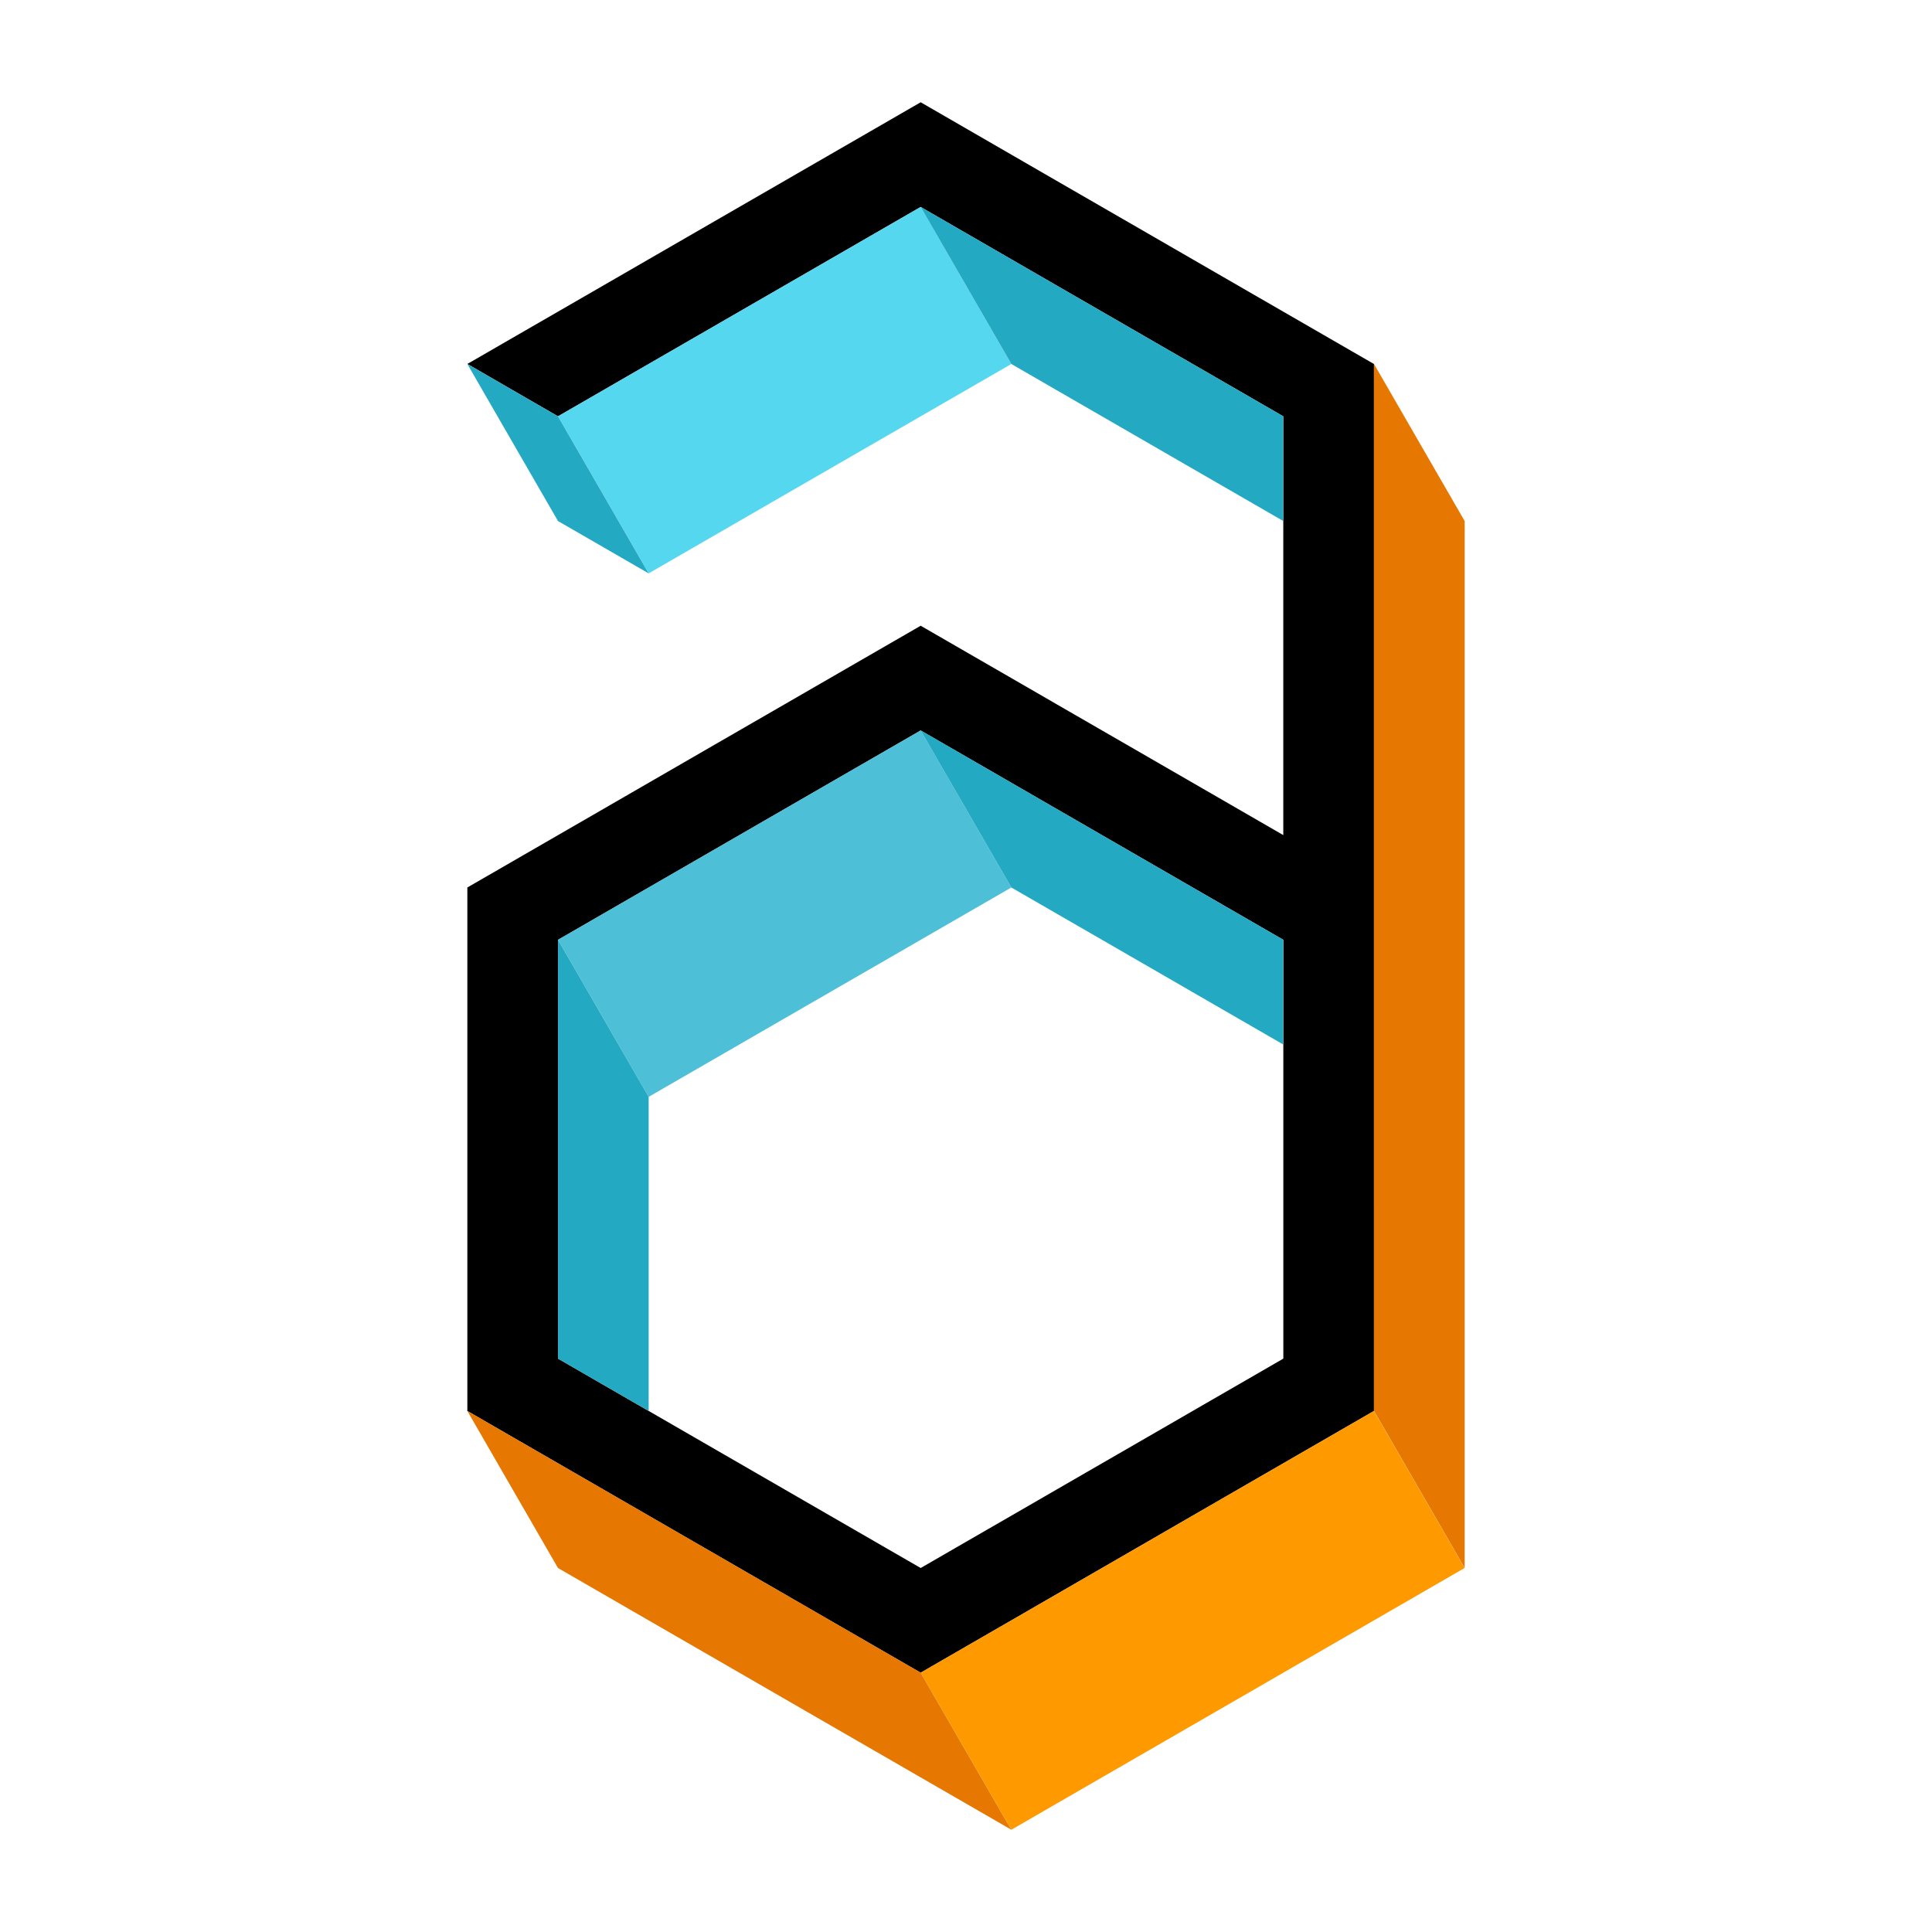 <?xml version="1.0" encoding="utf-8"?>
<!-- Generator: Adobe Illustrator 16.0.4, SVG Export Plug-In . SVG Version: 6.00 Build 0)  -->
<!DOCTYPE svg PUBLIC "-//W3C//DTD SVG 1.1//EN" "http://www.w3.org/Graphics/SVG/1.1/DTD/svg11.dtd">
<svg version="1.1" id="Layer_1" xmlns="http://www.w3.org/2000/svg" xmlns:xlink="http://www.w3.org/1999/xlink" x="0px" y="0px"
	 width="120px" height="120px" viewBox="0 0 120 120" enable-background="new 0 0 120 120" xml:space="preserve">
<g id="Root" transform="matrix(1.000, 0.000, 0.000, 1.000, 0.000, 0.000)">
	<g id="Layer_1_copy" transform="matrix(1.000, 0.000, 0.000, 1.000, 0.000, 0.000)">
		<path d="M54.369,7.978l-2.816,1.625l-2.816,1.626l-2.816,1.625l-2.815,1.625l-2.816,1.626l-2.815,1.626l-2.816,1.625l-2.816,1.625
			l-2.815,1.625l2.815,1.626l2.816,1.626l2.816-1.626l2.815-1.626l2.816-1.625l2.815-1.625l2.816-1.625l2.816-1.626l2.816-1.626
			l2.816-1.625L60,14.48l2.816,1.626l2.814,1.626l2.816,1.625l2.816,1.625l2.814,1.625l2.816,1.626l2.815,1.626v3.251v3.251v3.252
			v3.251v3.251v3.251v3.251v3.252l-2.815-1.626l-2.816-1.626l-2.814-1.625l-2.816-1.625l-2.816-1.625l-2.814-1.626L60,40.491
			l-2.815-1.625l-2.816,1.625l-2.816,1.626l-2.816,1.626l-2.816,1.625l-2.815,1.625L40.29,48.62l-2.815,1.626l-2.816,1.626
			l-2.816,1.626l-2.815,1.625v3.251v3.252v3.252v3.251v3.251v3.251v3.252v3.252v3.251v3.251l2.815,1.626l2.816,1.625l2.816,1.626
			l2.815,1.626l2.816,1.626l2.815,1.626l2.816,1.626l2.816,1.626l2.816,1.625l2.816,1.625L60,102.269l2.816-1.625l2.814-1.626
			l2.816-1.626l2.816-1.626l2.814-1.626l2.816-1.626l2.815-1.626l2.815-1.625l2.816-1.626v-3.251v-3.251v-3.252v-3.252V71.38v-3.251
			v-3.251v-3.252v-3.252v-3.251v-3.251V48.62v-3.251v-3.251v-3.251v-3.251v-3.252v-3.251V25.86v-3.252l-2.816-1.625l-2.815-1.625
			l-2.815-1.625l-2.816-1.626l-2.814-1.626l-2.816-1.625l-2.816-1.625l-2.814-1.626L60,7.978l-2.815-1.626L54.369,7.978z
			 M76.895,56.749l2.815,1.625v3.252v3.252v3.251v3.251v3.251v3.252v3.252v3.251l-2.815,1.626l-2.816,1.625l-2.814,1.626
			l-2.816,1.625l-2.816,1.626l-2.814,1.626L60,95.766l-2.815,1.626l-2.816-1.626l-2.816-1.626l-2.816-1.626l-2.816-1.626
			l-2.815-1.625l-2.816-1.626l-2.815-1.625l-2.816-1.626v-3.251v-3.252v-3.252V71.38v-3.251v-3.251v-3.252v-3.252l2.816-1.625
			l2.815-1.625l2.816-1.625l2.815-1.626l2.816-1.626l2.816-1.626l2.816-1.625l2.816-1.625L60,46.994l2.816,1.625l2.814,1.626
			l2.816,1.626l2.816,1.626l2.814,1.625L76.895,56.749z"/>
		<path fill="#56D7F0" d="M54.369,14.48l-2.816,1.626l-2.816,1.626l-2.816,1.625l-2.815,1.625l-2.816,1.625l-2.815,1.626
			l-2.816,1.626l1.877,3.251l0.939,1.625l0.938,1.626l1.877,3.252l2.816-1.626l2.815-1.626l2.816-1.626l2.816-1.625l2.816-1.626
			l2.816-1.625L60,24.234l2.816-1.626l-1.878-3.251L60,17.732l-0.938-1.626l-1.876-3.251L54.369,14.48z"/>
		<path fill="#23A9C2" d="M60,14.48l-2.815-1.625l1.876,3.251L60,17.732l0.938,1.625l1.878,3.251l2.814,1.626l2.816,1.626
			l2.816,1.625l2.814,1.626l2.816,1.625l2.815,1.626v-3.251V25.86l-2.815-1.626l-2.816-1.626l-2.814-1.625l-2.816-1.625
			l-2.816-1.625l-2.814-1.626L60,14.48z"/>
		<path fill="#23A9C2" d="M31.842,24.234l-2.815-1.626l1.876,3.252l0.938,1.625l0.939,1.626l1.877,3.251l2.816,1.626l2.815,1.626
			l-1.877-3.252l-0.938-1.626l-0.939-1.625l-1.877-3.251L31.842,24.234z"/>
		<path fill="#E67700" d="M87.219,25.86l-1.877-3.252v3.252v3.251v3.251v3.252v3.251v3.251v3.251v3.251v3.252v3.251v3.251v3.252
			v3.252v3.251v3.251v3.251v3.252v3.252v3.251v3.251l1.877,3.251l0.938,1.626l0.939,1.626l1.877,3.252V94.14v-3.252v-3.251v-3.251
			v-3.251v-3.252v-3.252V71.38v-3.251v-3.251v-3.252v-3.252v-3.251v-3.251V48.62v-3.251v-3.251v-3.251v-3.251v-3.252l-1.877-3.251
			l-0.939-1.626L87.219,25.86z"/>
		<path fill="#4DBFD7" d="M54.369,46.994l-2.816,1.625l-2.816,1.626l-2.816,1.626l-2.815,1.626l-2.816,1.625l-2.815,1.625
			l-2.816,1.625l1.877,3.252l0.939,1.626l0.938,1.626l1.877,3.251l2.816-1.626l2.815-1.625l2.816-1.626l2.816-1.626L54.369,60
			l2.816-1.626L60,56.749l2.816-1.625l-1.878-3.251L60,50.246l-0.938-1.626l-1.876-3.251L54.369,46.994z"/>
		<path fill="#23A9C2" d="M60,46.994l-2.815-1.625l1.876,3.251L60,50.246l0.938,1.626l1.878,3.251l2.814,1.625l2.816,1.625
			L71.264,60l2.814,1.626l2.816,1.626l2.815,1.626v-3.252v-3.252l-2.815-1.625l-2.816-1.625l-2.814-1.625l-2.816-1.626l-2.816-1.626
			l-2.814-1.626L60,46.994z"/>
		<path fill="#23A9C2" d="M36.536,61.626l-1.877-3.252v3.252v3.252v3.251v3.251v3.251v3.252v3.252v3.251l2.816,1.626l2.815,1.625
			v-3.251v-3.251v-3.252v-3.252V71.38v-3.251l-1.877-3.251l-0.938-1.626L36.536,61.626z"/>
		<path fill="#E67700" d="M31.842,89.263l-2.815-1.626l1.876,3.251l0.938,1.626l0.939,1.626l1.877,3.252l2.816,1.626l2.815,1.626
			l2.816,1.625l2.815,1.625l2.816,1.626l2.816,1.626l2.816,1.625l2.816,1.626L60,112.022l2.816,1.626l-1.878-3.252L60,108.771
			l-0.938-1.625l-1.876-3.252l-2.816-1.625l-2.816-1.625l-2.816-1.626l-2.816-1.626l-2.815-1.626L40.29,94.14l-2.815-1.626
			l-2.816-1.626L31.842,89.263z"/>
		<path fill="#FF9900" d="M82.525,89.263l-2.815,1.625l-2.815,1.626l-2.816,1.626l-2.814,1.626l-2.816,1.626l-2.816,1.626
			l-2.814,1.626L60,102.269l-2.815,1.625l1.876,3.252L60,108.771l0.938,1.626l1.878,3.252l2.814-1.626l2.816-1.626l2.816-1.626
			l2.814-1.625l2.816-1.626l2.815-1.626l2.815-1.625l2.816-1.625l2.814-1.626l2.816-1.626l-1.877-3.252l-0.939-1.626l-0.938-1.626
			l-1.877-3.251L82.525,89.263z"/>
	</g>
</g>
</svg>
